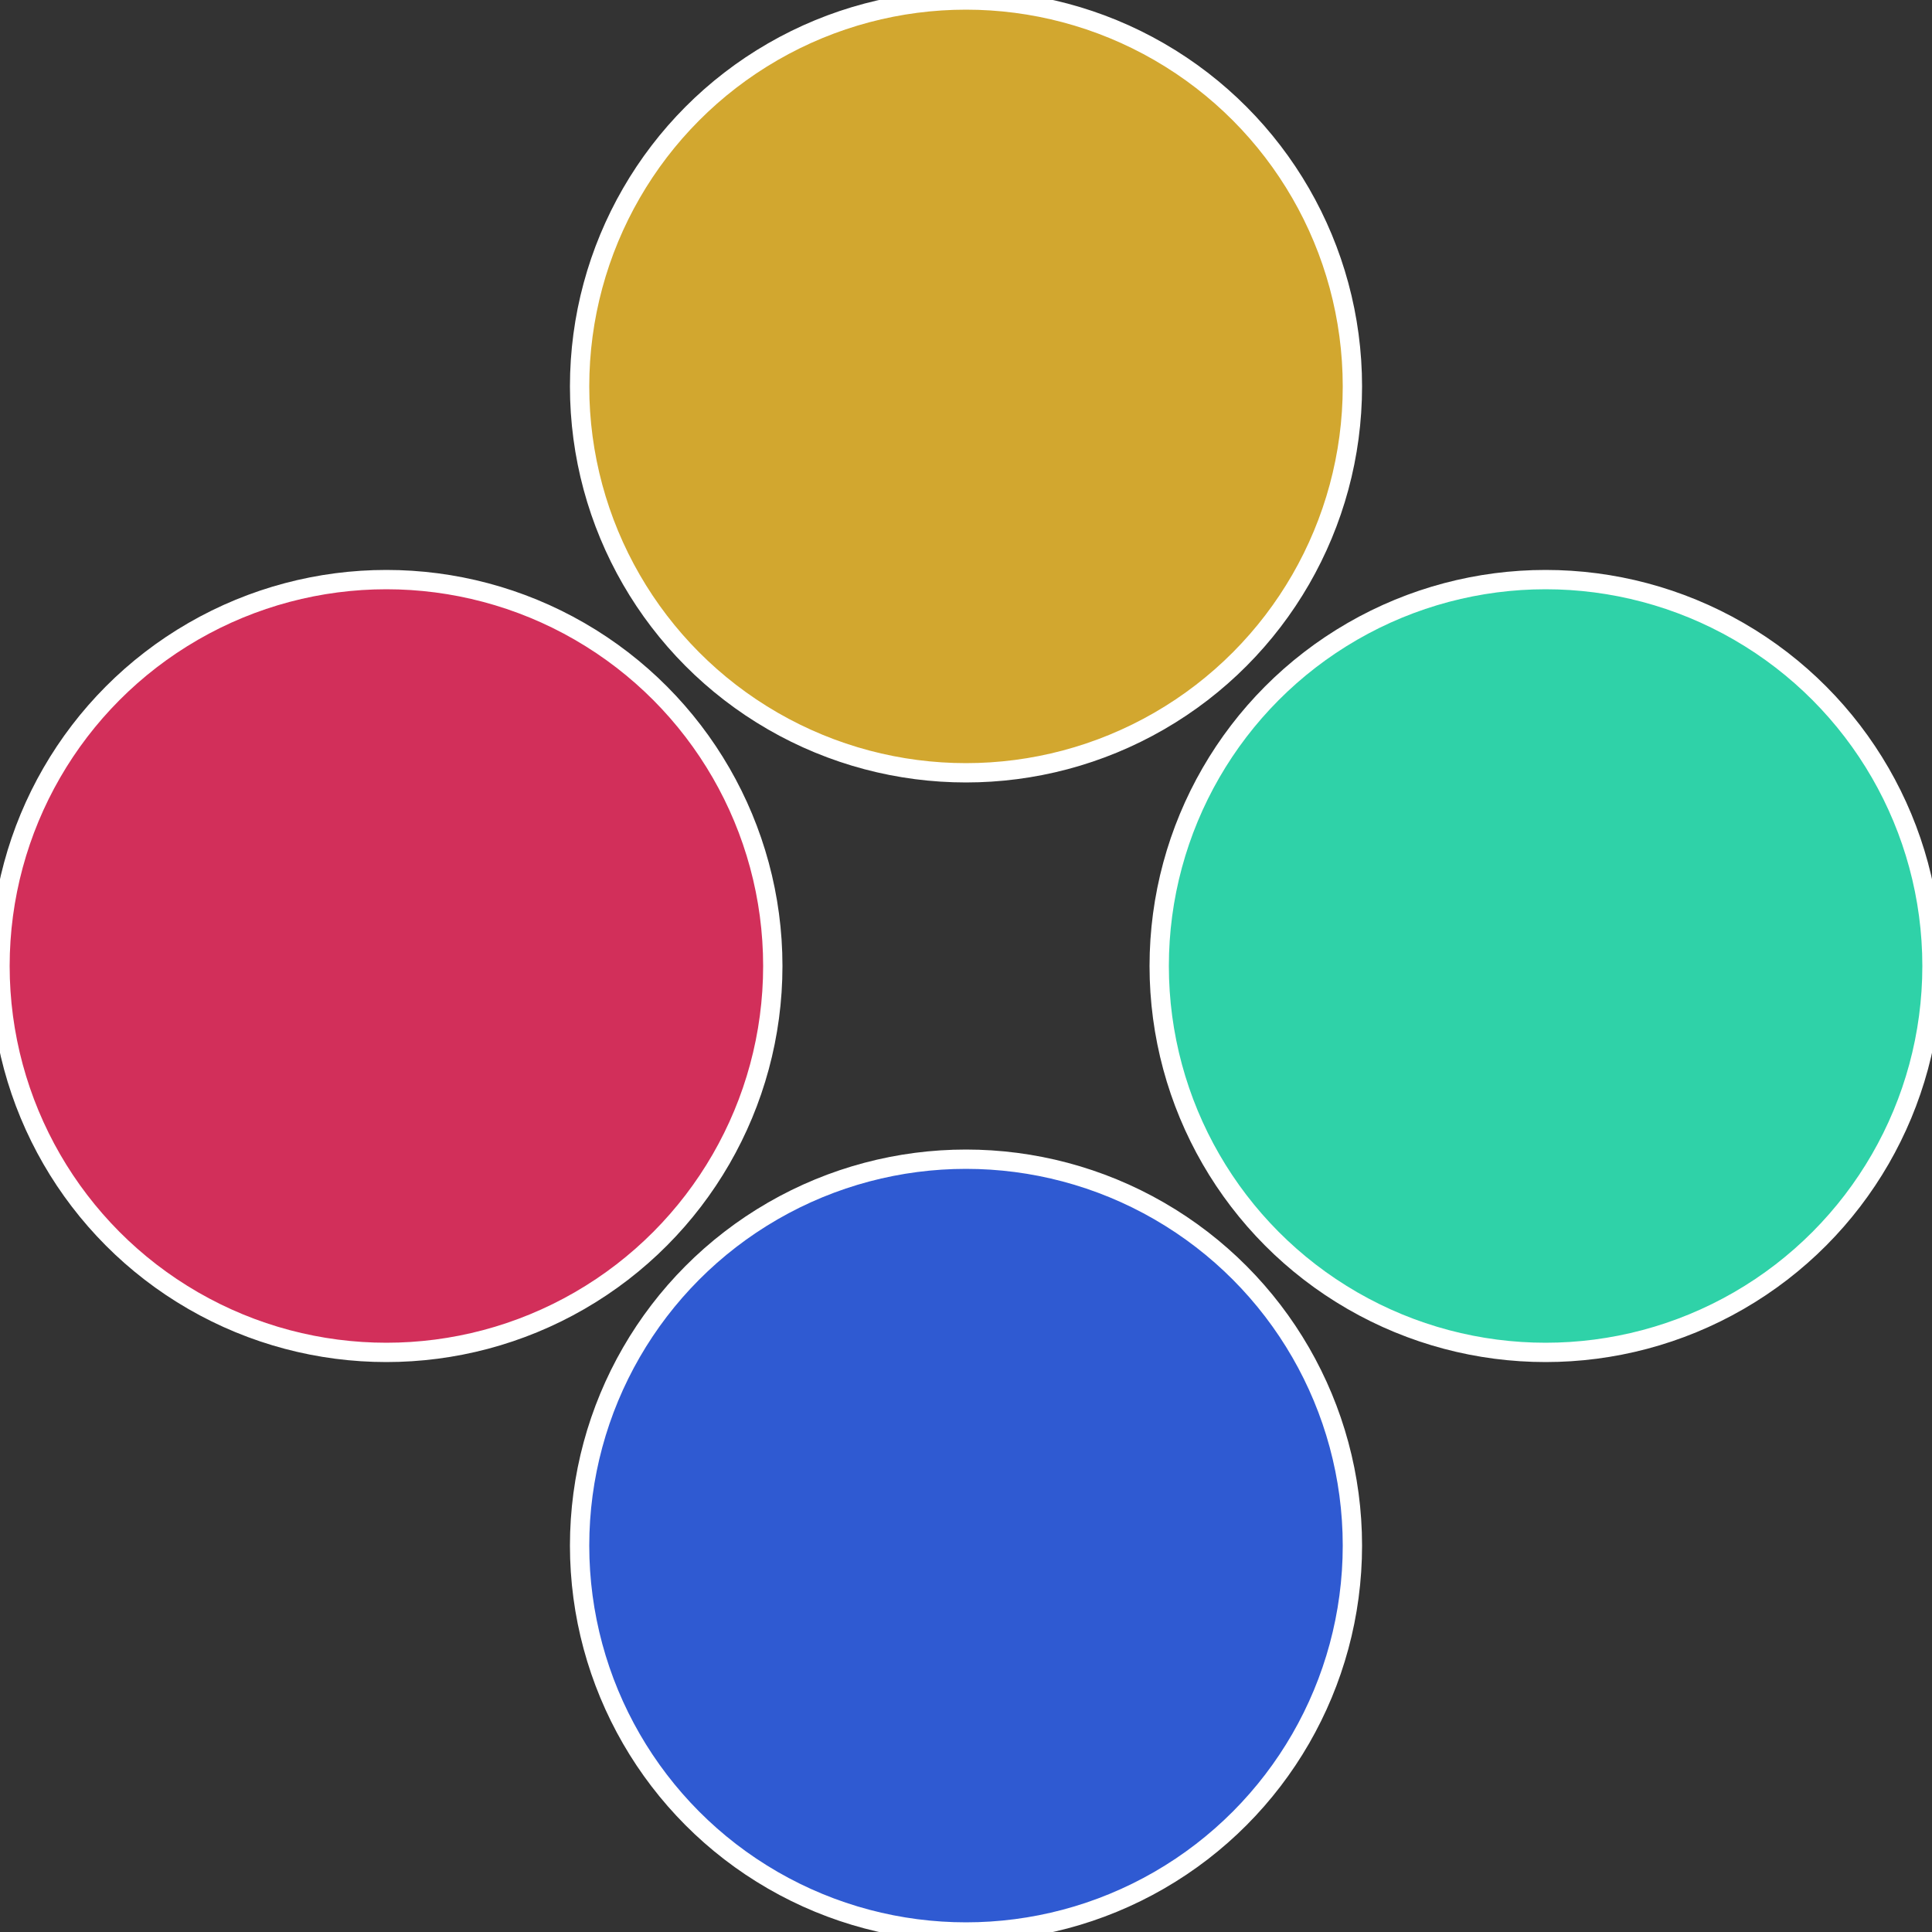 <?xml version="1.0" standalone="no"?>
<svg width="500" height="500" viewBox="-1 -1 2 2" xmlns="http://www.w3.org/2000/svg">
 
                <rect x="-1" y="-1" width="2" height="2" fill="#333333" stroke="none"/>
 
                <circle cx="0.6" cy="0" r="0.4" fill="#2fd2a8" stroke="#fff" stroke-width="1%" />
             
                <circle cx="3.6739403974421E-17" cy="0.6" r="0.4" fill="#2f5ad2" stroke="#fff" stroke-width="1%" />
             
                <circle cx="-0.6" cy="7.3478807948841E-17" r="0.4" fill="#d22f5a" stroke="#fff" stroke-width="1%" />
             
                <circle cx="-1.1021821192326E-16" cy="-0.6" r="0.4" fill="#d2a72f" stroke="#fff" stroke-width="1%" />
            </svg>
